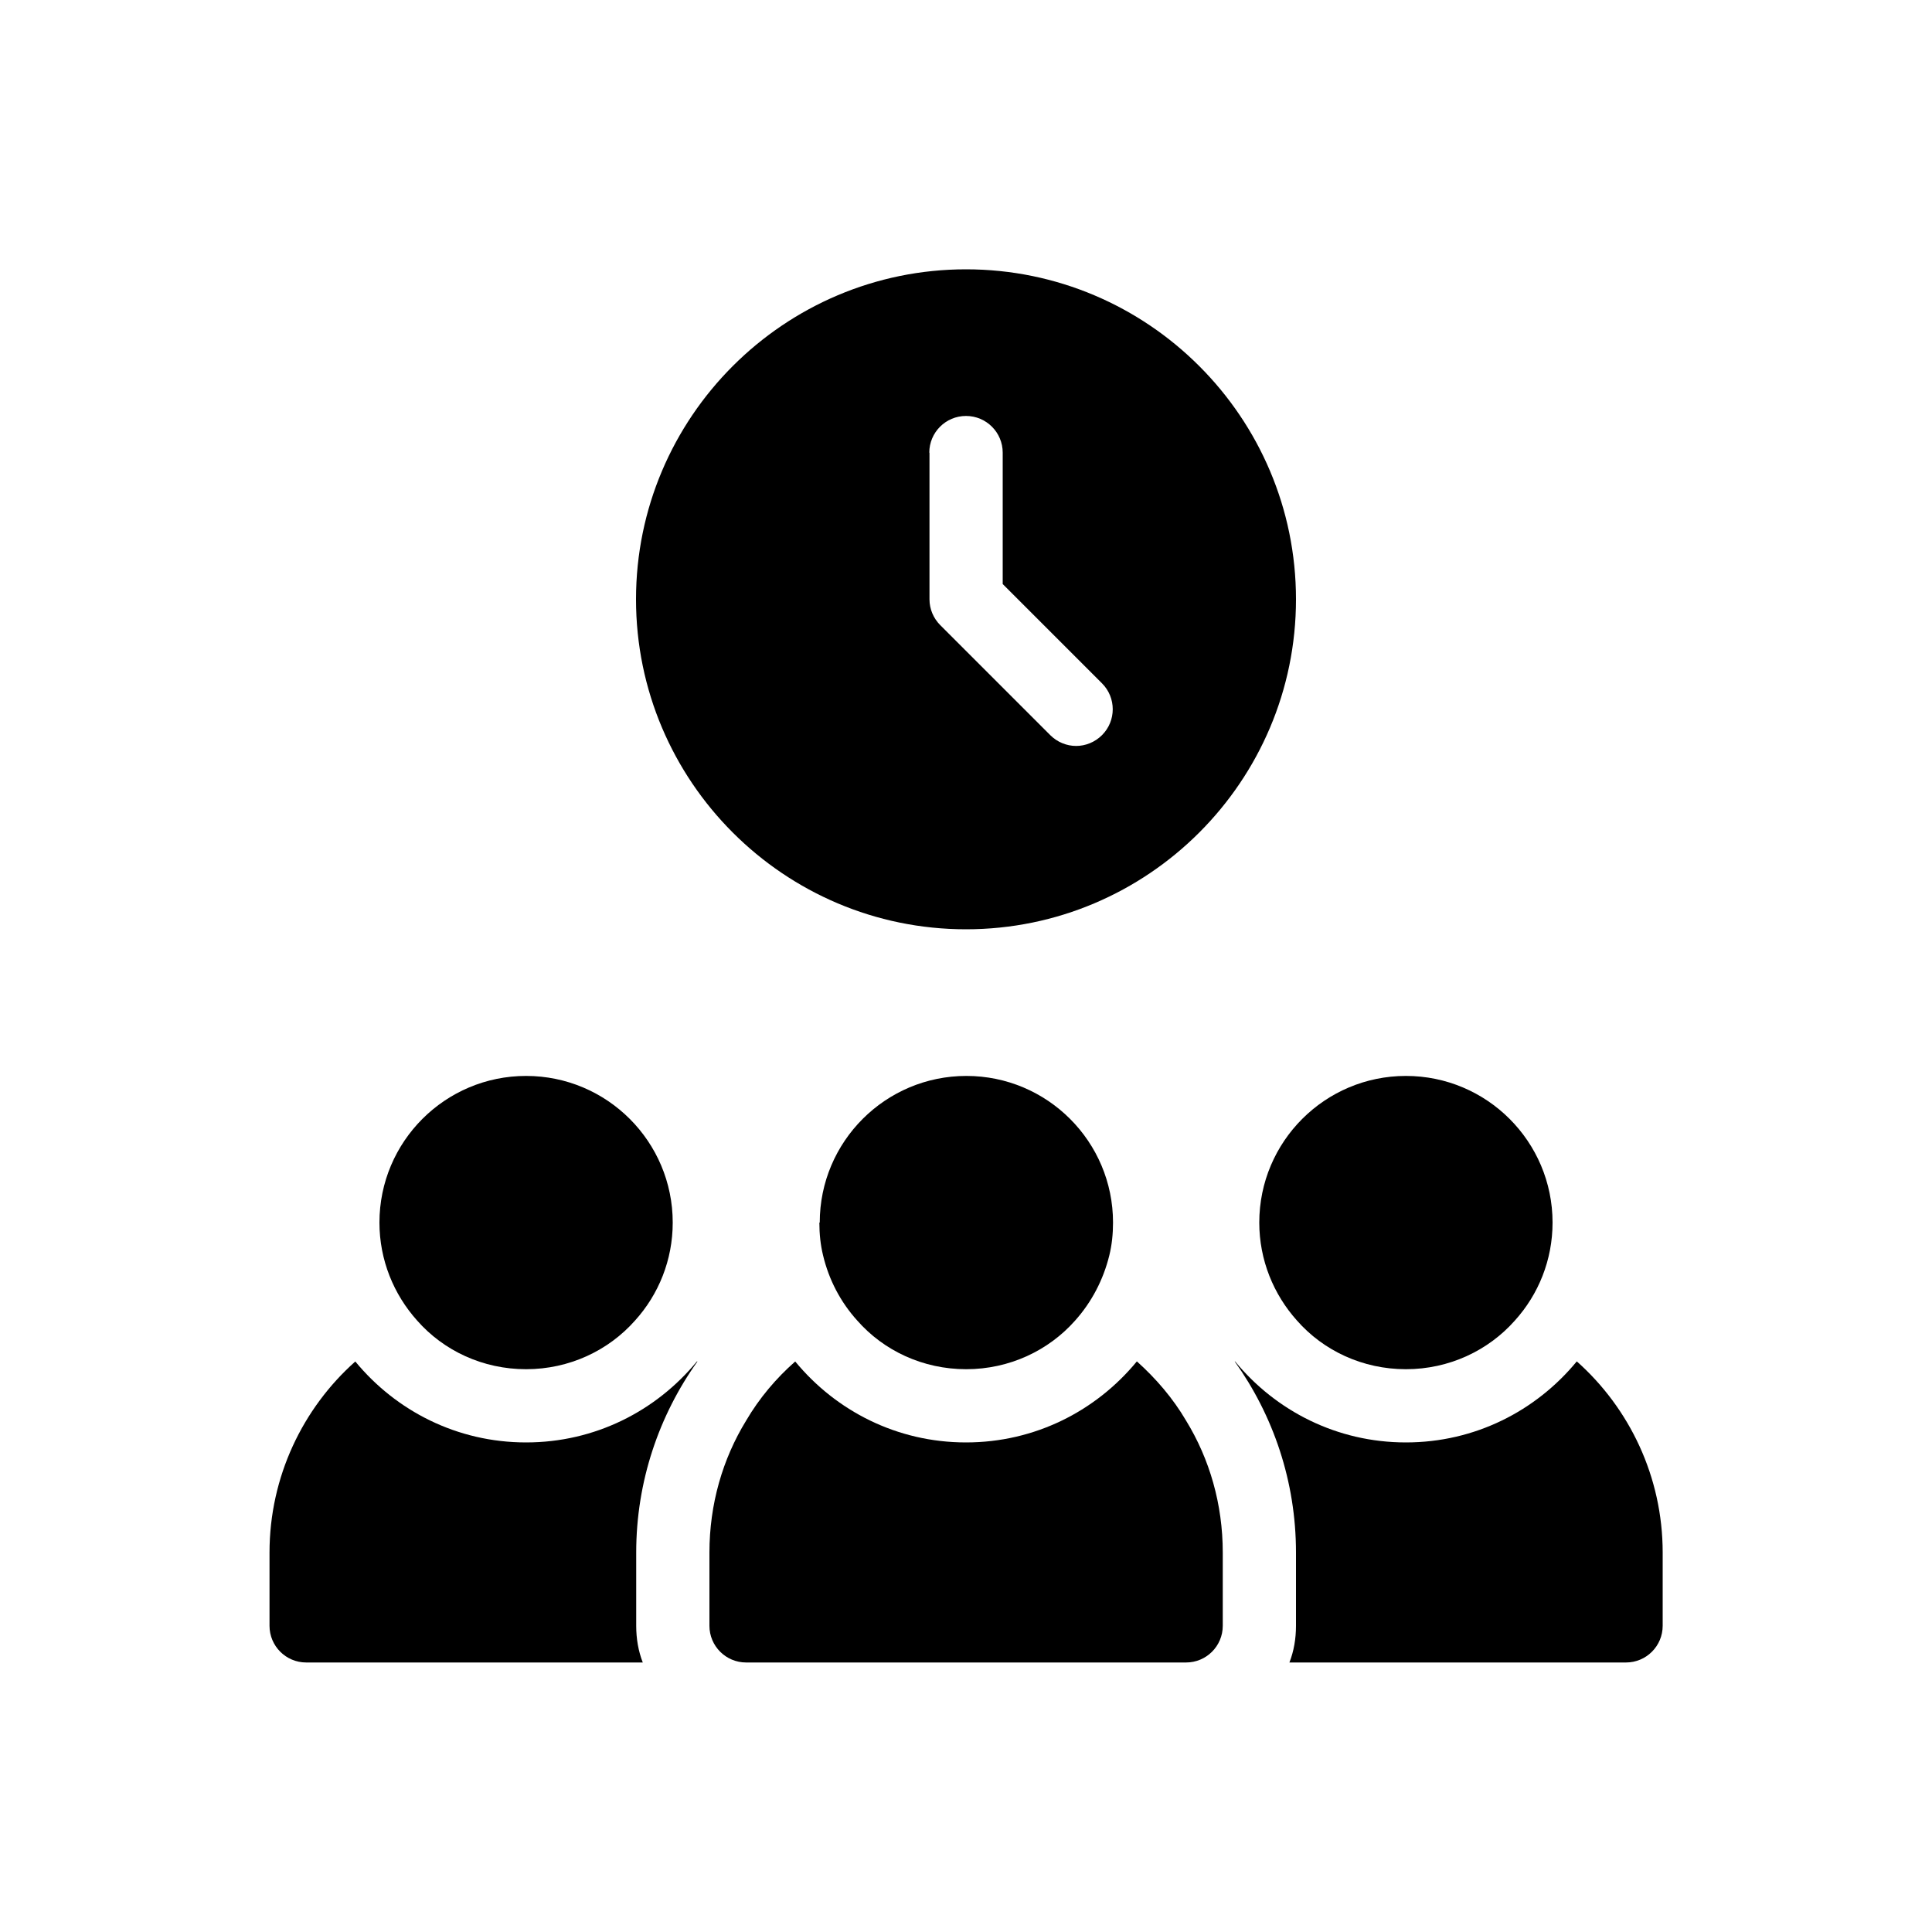 <?xml version="1.0" encoding="UTF-8"?>
<svg id="Icons" xmlns="http://www.w3.org/2000/svg" viewBox="0 0 100 100">
  <path d="M48.1,23.43c0-1.05.85-1.9,1.9-1.9s1.9.85,1.9,1.9v6.8l5.14,5.14c.74.74.74,1.94,0,2.68-.37.37-.86.56-1.34.56s-.97-.19-1.34-.56l-5.69-5.69c-.36-.36-.56-.84-.56-1.34v-7.59ZM50,48.1c9.42,0,17.08-7.66,17.08-17.08s-7.66-17.08-17.08-17.08-17.08,7.66-17.08,17.08,7.66,17.08,17.08,17.08"/>
  <path d="M36.09,70.47h-.02c-2.11,2.56-5.27,4.19-8.84,4.19s-6.73-1.63-8.84-4.19c-2.71,2.41-4.44,5.96-4.44,9.89v3.79c0,1.05.85,1.9,1.9,1.9h17.42c-.23-.59-.34-1.23-.34-1.9v-3.79c0-3.68,1.18-7.1,3.17-9.89"/>
  <path d="M58.84,70.47c-2.11,2.56-5.27,4.19-8.84,4.19s-6.73-1.63-8.84-4.19c-.99.87-1.86,1.9-2.54,3.06-1.22,1.99-1.9,4.33-1.9,6.83v3.79c0,1.05.85,1.9,1.9,1.9h22.77c1.05,0,1.9-.85,1.9-1.9v-3.79c0-2.5-.68-4.84-1.9-6.83-.68-1.16-1.56-2.18-2.54-3.06"/>
  <path d="M81.61,70.47c-2.11,2.56-5.27,4.19-8.84,4.19s-6.73-1.63-8.84-4.19h-.02c1.99,2.79,3.17,6.2,3.17,9.89v3.79c0,.67-.11,1.31-.34,1.9h17.42c1.05,0,1.9-.85,1.9-1.9v-3.79c0-3.93-1.73-7.48-4.44-9.89"/>
  <path d="M42.41,63.28c0,.59.06,1.16.19,1.69.3,1.27.91,2.43,1.77,3.38,1.37,1.56,3.4,2.52,5.64,2.52s4.27-.97,5.64-2.52c.85-.95,1.46-2.11,1.77-3.38.13-.53.19-1.1.19-1.69,0-4.19-3.4-7.59-7.59-7.59s-7.59,3.4-7.59,7.59"/>
  <path d="M67.13,68.35c1.37,1.56,3.4,2.52,5.64,2.52s4.27-.97,5.64-2.52c1.22-1.35,1.95-3.13,1.95-5.07,0-4.19-3.4-7.59-7.59-7.59s-7.59,3.4-7.59,7.59c0,1.94.74,3.72,1.95,5.07"/>
  <path d="M27.23,70.87c2.24,0,4.27-.97,5.64-2.52,1.22-1.35,1.95-3.13,1.95-5.07,0-4.19-3.4-7.59-7.59-7.59s-7.59,3.4-7.59,7.59c0,1.94.74,3.72,1.95,5.07,1.37,1.56,3.4,2.52,5.64,2.52"/>
</svg>